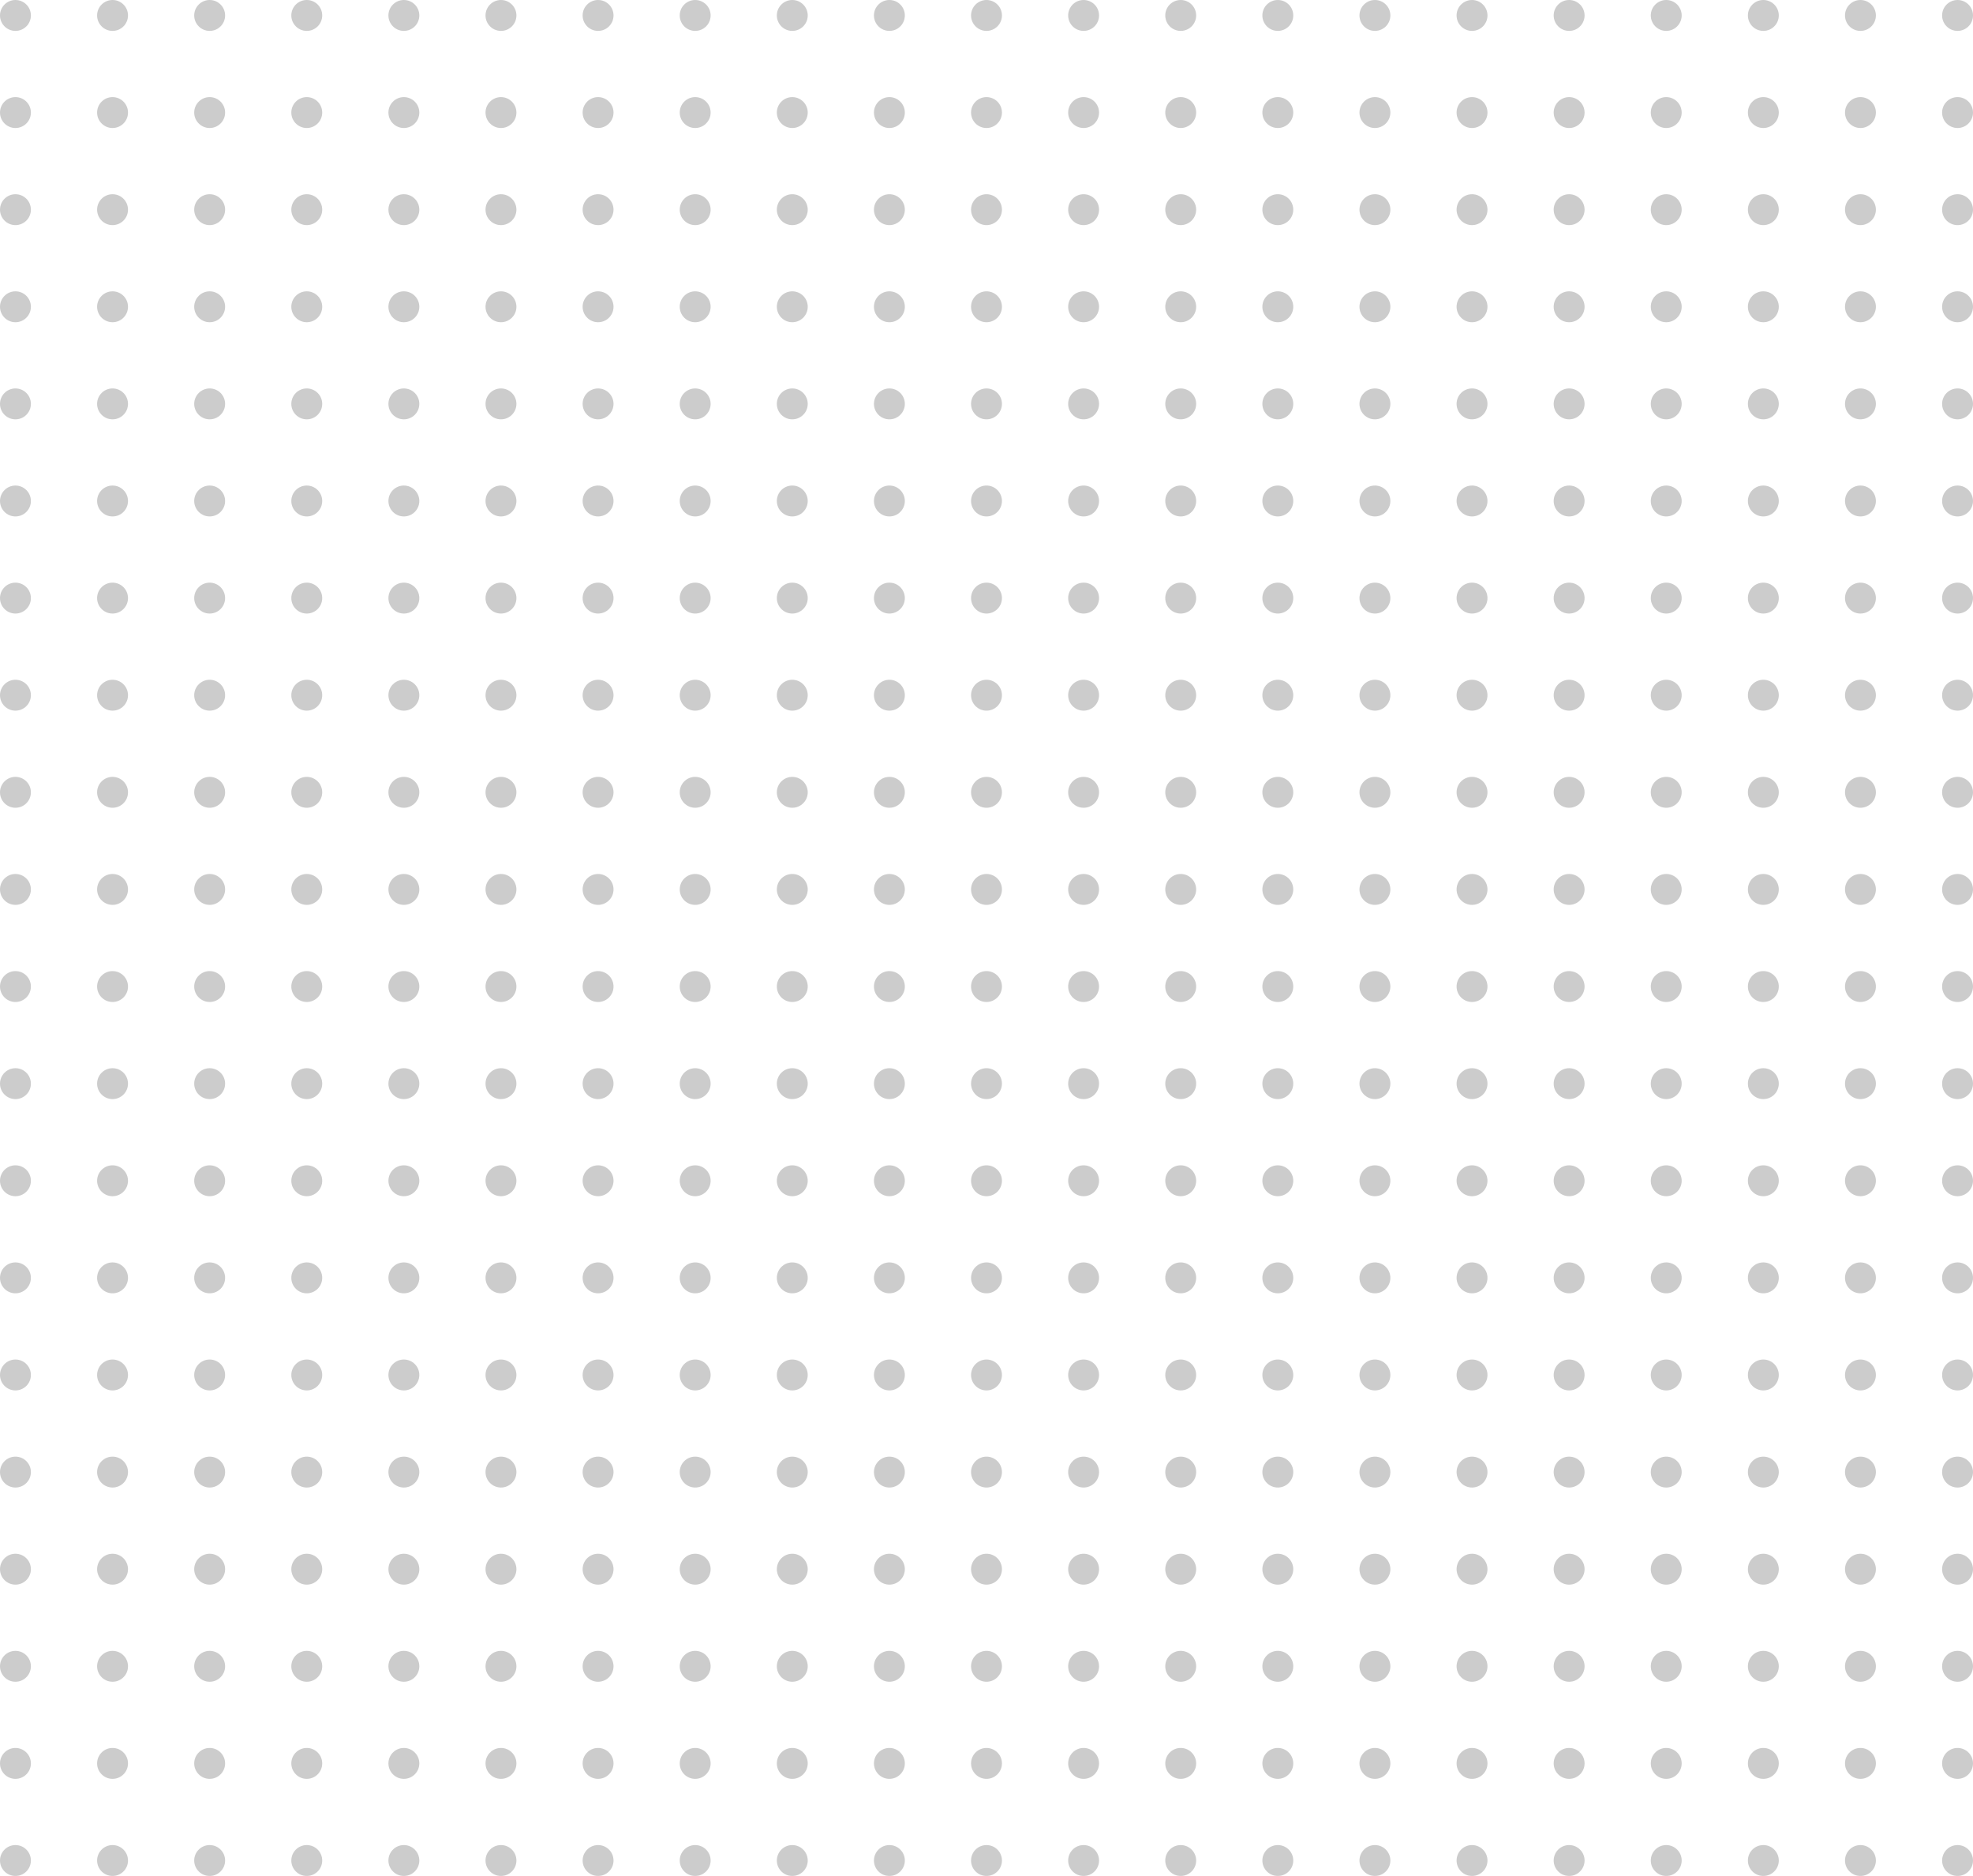 <?xml version="1.0" encoding="UTF-8"?> <svg xmlns="http://www.w3.org/2000/svg" width="447" height="425" viewBox="0 0 447 425" fill="none"> <g opacity="0.2"> <circle cx="3.5" cy="3.5" r="3.5" fill="black"></circle> <circle cx="25.5" cy="3.5" r="3.5" fill="black"></circle> <circle cx="47.5" cy="3.5" r="3.5" fill="black"></circle> <circle cx="69.5" cy="3.5" r="3.5" fill="black"></circle> <circle cx="91.5" cy="3.5" r="3.5" fill="black"></circle> <circle cx="113.5" cy="3.5" r="3.5" fill="black"></circle> <circle cx="135.5" cy="3.5" r="3.5" fill="black"></circle> <circle cx="157.5" cy="3.5" r="3.5" fill="black"></circle> <circle cx="179.5" cy="3.5" r="3.5" fill="black"></circle> <circle cx="201.5" cy="3.5" r="3.5" fill="black"></circle> <circle cx="223.5" cy="3.5" r="3.5" fill="black"></circle> <circle cx="245.5" cy="3.5" r="3.5" fill="black"></circle> <circle cx="267.5" cy="3.5" r="3.5" fill="black"></circle> <circle cx="289.5" cy="3.5" r="3.5" fill="black"></circle> <circle cx="311.5" cy="3.5" r="3.5" fill="black"></circle> <circle cx="333.5" cy="3.5" r="3.5" fill="black"></circle> <circle cx="355.5" cy="3.5" r="3.5" fill="black"></circle> <circle cx="377.5" cy="3.5" r="3.5" fill="black"></circle> <circle cx="399.5" cy="3.5" r="3.5" fill="black"></circle> <circle cx="421.5" cy="3.5" r="3.5" fill="black"></circle> <circle cx="443.5" cy="3.5" r="3.5" fill="black"></circle> <circle cx="3.5" cy="25.5" r="3.5" fill="black"></circle> <circle cx="25.5" cy="25.5" r="3.5" fill="black"></circle> <circle cx="47.5" cy="25.5" r="3.5" fill="black"></circle> <circle cx="69.5" cy="25.5" r="3.5" fill="black"></circle> <circle cx="91.5" cy="25.5" r="3.5" fill="black"></circle> <circle cx="113.5" cy="25.5" r="3.5" fill="black"></circle> <circle cx="135.5" cy="25.5" r="3.5" fill="black"></circle> <circle cx="157.5" cy="25.5" r="3.5" fill="black"></circle> <circle cx="179.5" cy="25.5" r="3.5" fill="black"></circle> <circle cx="201.5" cy="25.5" r="3.5" fill="black"></circle> <circle cx="223.5" cy="25.5" r="3.5" fill="black"></circle> <circle cx="245.5" cy="25.5" r="3.5" fill="black"></circle> <circle cx="267.5" cy="25.5" r="3.5" fill="black"></circle> <circle cx="289.5" cy="25.5" r="3.5" fill="black"></circle> <circle cx="311.5" cy="25.5" r="3.5" fill="black"></circle> <circle cx="333.5" cy="25.5" r="3.5" fill="black"></circle> <circle cx="355.5" cy="25.5" r="3.5" fill="black"></circle> <circle cx="377.5" cy="25.5" r="3.5" fill="black"></circle> <circle cx="399.5" cy="25.5" r="3.5" fill="black"></circle> <circle cx="421.5" cy="25.5" r="3.5" fill="black"></circle> <circle cx="443.5" cy="25.5" r="3.5" fill="black"></circle> <circle cx="3.5" cy="47.5" r="3.5" fill="black"></circle> <circle cx="25.5" cy="47.5" r="3.5" fill="black"></circle> <circle cx="47.5" cy="47.5" r="3.5" fill="black"></circle> <circle cx="69.5" cy="47.5" r="3.5" fill="black"></circle> <circle cx="91.5" cy="47.5" r="3.5" fill="black"></circle> <circle cx="113.5" cy="47.5" r="3.5" fill="black"></circle> <circle cx="135.5" cy="47.5" r="3.5" fill="black"></circle> <circle cx="157.5" cy="47.5" r="3.5" fill="black"></circle> <circle cx="179.5" cy="47.5" r="3.5" fill="black"></circle> <circle cx="201.5" cy="47.5" r="3.5" fill="black"></circle> <circle cx="223.5" cy="47.5" r="3.5" fill="black"></circle> <circle cx="245.5" cy="47.5" r="3.5" fill="black"></circle> <circle cx="267.5" cy="47.5" r="3.5" fill="black"></circle> <circle cx="289.5" cy="47.5" r="3.5" fill="black"></circle> <circle cx="311.5" cy="47.5" r="3.5" fill="black"></circle> <circle cx="333.5" cy="47.5" r="3.5" fill="black"></circle> <circle cx="355.5" cy="47.5" r="3.5" fill="black"></circle> <circle cx="377.5" cy="47.5" r="3.5" fill="black"></circle> <circle cx="399.5" cy="47.5" r="3.5" fill="black"></circle> <circle cx="421.5" cy="47.5" r="3.5" fill="black"></circle> <circle cx="443.5" cy="47.5" r="3.5" fill="black"></circle> <circle cx="3.5" cy="69.5" r="3.5" fill="black"></circle> <circle cx="25.5" cy="69.5" r="3.5" fill="black"></circle> <circle cx="47.5" cy="69.5" r="3.5" fill="black"></circle> <circle cx="69.5" cy="69.5" r="3.5" fill="black"></circle> <circle cx="91.5" cy="69.5" r="3.5" fill="black"></circle> <circle cx="113.5" cy="69.5" r="3.5" fill="black"></circle> <circle cx="135.5" cy="69.5" r="3.5" fill="black"></circle> <circle cx="157.5" cy="69.5" r="3.5" fill="black"></circle> <circle cx="179.5" cy="69.5" r="3.5" fill="black"></circle> <circle cx="201.5" cy="69.5" r="3.5" fill="black"></circle> <circle cx="223.5" cy="69.5" r="3.5" fill="black"></circle> <circle cx="245.5" cy="69.5" r="3.5" fill="black"></circle> <circle cx="267.5" cy="69.5" r="3.5" fill="black"></circle> <circle cx="289.5" cy="69.5" r="3.5" fill="black"></circle> <circle cx="311.5" cy="69.5" r="3.5" fill="black"></circle> <circle cx="333.5" cy="69.5" r="3.5" fill="black"></circle> <circle cx="355.5" cy="69.5" r="3.5" fill="black"></circle> <circle cx="377.5" cy="69.5" r="3.5" fill="black"></circle> <circle cx="399.5" cy="69.5" r="3.5" fill="black"></circle> <circle cx="421.5" cy="69.5" r="3.5" fill="black"></circle> <circle cx="443.5" cy="69.5" r="3.5" fill="black"></circle> <circle cx="3.5" cy="91.5" r="3.5" fill="black"></circle> <circle cx="25.5" cy="91.5" r="3.5" fill="black"></circle> <circle cx="47.5" cy="91.5" r="3.5" fill="black"></circle> <circle cx="69.5" cy="91.5" r="3.5" fill="black"></circle> <circle cx="91.5" cy="91.5" r="3.5" fill="black"></circle> <circle cx="113.5" cy="91.5" r="3.5" fill="black"></circle> <circle cx="135.5" cy="91.5" r="3.5" fill="black"></circle> <circle cx="157.5" cy="91.5" r="3.5" fill="black"></circle> <circle cx="179.5" cy="91.5" r="3.5" fill="black"></circle> <circle cx="201.5" cy="91.5" r="3.5" fill="black"></circle> <circle cx="223.5" cy="91.5" r="3.5" fill="black"></circle> <circle cx="245.5" cy="91.5" r="3.5" fill="black"></circle> <circle cx="267.5" cy="91.5" r="3.5" fill="black"></circle> <circle cx="289.5" cy="91.5" r="3.5" fill="black"></circle> <circle cx="311.5" cy="91.5" r="3.5" fill="black"></circle> <circle cx="333.5" cy="91.5" r="3.5" fill="black"></circle> <circle cx="355.5" cy="91.5" r="3.5" fill="black"></circle> <circle cx="377.5" cy="91.5" r="3.5" fill="black"></circle> <circle cx="399.5" cy="91.5" r="3.5" fill="black"></circle> <circle cx="421.5" cy="91.5" r="3.5" fill="black"></circle> <circle cx="443.5" cy="91.5" r="3.5" fill="black"></circle> <circle cx="3.5" cy="113.5" r="3.5" fill="black"></circle> <circle cx="25.5" cy="113.5" r="3.5" fill="black"></circle> <circle cx="47.5" cy="113.5" r="3.5" fill="black"></circle> <circle cx="69.5" cy="113.5" r="3.5" fill="black"></circle> <circle cx="91.5" cy="113.5" r="3.5" fill="black"></circle> <circle cx="113.5" cy="113.5" r="3.5" fill="black"></circle> <circle cx="135.5" cy="113.5" r="3.5" fill="black"></circle> <circle cx="157.5" cy="113.5" r="3.5" fill="black"></circle> <circle cx="179.5" cy="113.5" r="3.5" fill="black"></circle> <circle cx="201.5" cy="113.5" r="3.5" fill="black"></circle> <circle cx="223.5" cy="113.5" r="3.5" fill="black"></circle> <circle cx="245.5" cy="113.5" r="3.5" fill="black"></circle> <circle cx="267.5" cy="113.5" r="3.5" fill="black"></circle> <circle cx="289.5" cy="113.5" r="3.5" fill="black"></circle> <circle cx="311.5" cy="113.5" r="3.5" fill="black"></circle> <circle cx="333.5" cy="113.5" r="3.5" fill="black"></circle> <circle cx="355.5" cy="113.5" r="3.5" fill="black"></circle> <circle cx="377.5" cy="113.5" r="3.5" fill="black"></circle> <circle cx="399.5" cy="113.5" r="3.5" fill="black"></circle> <circle cx="421.5" cy="113.5" r="3.5" fill="black"></circle> <circle cx="443.5" cy="113.5" r="3.5" fill="black"></circle> <circle cx="3.5" cy="135.5" r="3.5" fill="black"></circle> <circle cx="25.5" cy="135.5" r="3.5" fill="black"></circle> <circle cx="47.5" cy="135.5" r="3.5" fill="black"></circle> <circle cx="69.5" cy="135.5" r="3.5" fill="black"></circle> <circle cx="91.5" cy="135.5" r="3.5" fill="black"></circle> <circle cx="113.5" cy="135.5" r="3.5" fill="black"></circle> <circle cx="135.5" cy="135.5" r="3.5" fill="black"></circle> <circle cx="157.5" cy="135.5" r="3.5" fill="black"></circle> <circle cx="179.5" cy="135.5" r="3.5" fill="black"></circle> <circle cx="201.5" cy="135.5" r="3.5" fill="black"></circle> <circle cx="223.5" cy="135.5" r="3.5" fill="black"></circle> <circle cx="245.5" cy="135.5" r="3.5" fill="black"></circle> <circle cx="267.5" cy="135.5" r="3.5" fill="black"></circle> <circle cx="289.5" cy="135.5" r="3.5" fill="black"></circle> <circle cx="311.5" cy="135.5" r="3.5" fill="black"></circle> <circle cx="333.5" cy="135.5" r="3.5" fill="black"></circle> <circle cx="355.5" cy="135.5" r="3.5" fill="black"></circle> <circle cx="377.5" cy="135.5" r="3.5" fill="black"></circle> <circle cx="399.5" cy="135.5" r="3.5" fill="black"></circle> <circle cx="421.5" cy="135.5" r="3.5" fill="black"></circle> <circle cx="443.5" cy="135.5" r="3.5" fill="black"></circle> <circle cx="3.5" cy="157.5" r="3.5" fill="black"></circle> <circle cx="25.5" cy="157.5" r="3.5" fill="black"></circle> <circle cx="47.5" cy="157.5" r="3.5" fill="black"></circle> <circle cx="69.5" cy="157.5" r="3.5" fill="black"></circle> <circle cx="91.5" cy="157.5" r="3.5" fill="black"></circle> <circle cx="113.5" cy="157.5" r="3.5" fill="black"></circle> <circle cx="135.5" cy="157.5" r="3.5" fill="black"></circle> <circle cx="157.5" cy="157.5" r="3.5" fill="black"></circle> <circle cx="179.5" cy="157.5" r="3.5" fill="black"></circle> <circle cx="201.5" cy="157.5" r="3.5" fill="black"></circle> <circle cx="223.5" cy="157.5" r="3.5" fill="black"></circle> <circle cx="245.5" cy="157.5" r="3.5" fill="black"></circle> <circle cx="267.5" cy="157.5" r="3.5" fill="black"></circle> <circle cx="289.5" cy="157.5" r="3.5" fill="black"></circle> <circle cx="311.5" cy="157.5" r="3.5" fill="black"></circle> <circle cx="333.5" cy="157.5" r="3.5" fill="black"></circle> <circle cx="355.5" cy="157.5" r="3.5" fill="black"></circle> <circle cx="377.5" cy="157.5" r="3.5" fill="black"></circle> <circle cx="399.5" cy="157.5" r="3.5" fill="black"></circle> <circle cx="421.5" cy="157.5" r="3.5" fill="black"></circle> <circle cx="443.5" cy="157.5" r="3.5" fill="black"></circle> <circle cx="3.5" cy="179.5" r="3.5" fill="black"></circle> <circle cx="25.5" cy="179.5" r="3.5" fill="black"></circle> <circle cx="47.5" cy="179.5" r="3.5" fill="black"></circle> <circle cx="69.5" cy="179.5" r="3.5" fill="black"></circle> <circle cx="91.5" cy="179.5" r="3.5" fill="black"></circle> <circle cx="113.5" cy="179.5" r="3.5" fill="black"></circle> <circle cx="135.5" cy="179.5" r="3.5" fill="black"></circle> <circle cx="157.5" cy="179.5" r="3.5" fill="black"></circle> <circle cx="179.5" cy="179.5" r="3.5" fill="black"></circle> <circle cx="201.5" cy="179.5" r="3.5" fill="black"></circle> <circle cx="223.5" cy="179.5" r="3.5" fill="black"></circle> <circle cx="245.5" cy="179.5" r="3.5" fill="black"></circle> <circle cx="267.5" cy="179.5" r="3.5" fill="black"></circle> <circle cx="289.5" cy="179.5" r="3.5" fill="black"></circle> <circle cx="311.5" cy="179.5" r="3.5" fill="black"></circle> <circle cx="333.5" cy="179.5" r="3.5" fill="black"></circle> <circle cx="355.5" cy="179.5" r="3.5" fill="black"></circle> <circle cx="377.5" cy="179.5" r="3.5" fill="black"></circle> <circle cx="399.5" cy="179.5" r="3.5" fill="black"></circle> <circle cx="421.5" cy="179.5" r="3.5" fill="black"></circle> <circle cx="443.5" cy="179.5" r="3.5" fill="black"></circle> <circle cx="3.5" cy="201.5" r="3.5" fill="black"></circle> <circle cx="25.5" cy="201.5" r="3.5" fill="black"></circle> <circle cx="47.5" cy="201.5" r="3.5" fill="black"></circle> <circle cx="69.5" cy="201.5" r="3.5" fill="black"></circle> <circle cx="91.5" cy="201.5" r="3.5" fill="black"></circle> <circle cx="113.5" cy="201.5" r="3.5" fill="black"></circle> <circle cx="135.5" cy="201.5" r="3.5" fill="black"></circle> <circle cx="157.5" cy="201.5" r="3.5" fill="black"></circle> <circle cx="179.5" cy="201.5" r="3.5" fill="black"></circle> <circle cx="201.5" cy="201.5" r="3.5" fill="black"></circle> <circle cx="223.5" cy="201.5" r="3.5" fill="black"></circle> <circle cx="245.5" cy="201.5" r="3.5" fill="black"></circle> <circle cx="267.5" cy="201.5" r="3.5" fill="black"></circle> <circle cx="289.5" cy="201.5" r="3.5" fill="black"></circle> <circle cx="311.5" cy="201.5" r="3.5" fill="black"></circle> <circle cx="333.5" cy="201.5" r="3.5" fill="black"></circle> <circle cx="355.5" cy="201.5" r="3.5" fill="black"></circle> <circle cx="377.5" cy="201.5" r="3.5" fill="black"></circle> <circle cx="399.5" cy="201.5" r="3.5" fill="black"></circle> <circle cx="421.5" cy="201.5" r="3.5" fill="black"></circle> <circle cx="443.5" cy="201.5" r="3.5" fill="black"></circle> <circle cx="3.5" cy="223.5" r="3.5" fill="black"></circle> <circle cx="25.5" cy="223.5" r="3.5" fill="black"></circle> <circle cx="47.5" cy="223.5" r="3.5" fill="black"></circle> <circle cx="69.5" cy="223.5" r="3.5" fill="black"></circle> <circle cx="91.5" cy="223.5" r="3.5" fill="black"></circle> <circle cx="113.5" cy="223.5" r="3.5" fill="black"></circle> <circle cx="135.5" cy="223.5" r="3.5" fill="black"></circle> <circle cx="157.5" cy="223.5" r="3.5" fill="black"></circle> <circle cx="179.5" cy="223.5" r="3.5" fill="black"></circle> <circle cx="201.5" cy="223.5" r="3.5" fill="black"></circle> <circle cx="223.5" cy="223.5" r="3.5" fill="black"></circle> <circle cx="245.5" cy="223.5" r="3.5" fill="black"></circle> <circle cx="267.5" cy="223.5" r="3.5" fill="black"></circle> <circle cx="289.5" cy="223.5" r="3.5" fill="black"></circle> <circle cx="311.5" cy="223.5" r="3.5" fill="black"></circle> <circle cx="333.5" cy="223.5" r="3.5" fill="black"></circle> <circle cx="355.5" cy="223.5" r="3.5" fill="black"></circle> <circle cx="377.5" cy="223.5" r="3.5" fill="black"></circle> <circle cx="399.5" cy="223.5" r="3.5" fill="black"></circle> <circle cx="421.5" cy="223.5" r="3.5" fill="black"></circle> <circle cx="443.5" cy="223.5" r="3.5" fill="black"></circle> <circle cx="3.5" cy="245.5" r="3.5" fill="black"></circle> <circle cx="25.5" cy="245.5" r="3.5" fill="black"></circle> <circle cx="47.5" cy="245.5" r="3.5" fill="black"></circle> <circle cx="69.5" cy="245.5" r="3.5" fill="black"></circle> <circle cx="91.5" cy="245.5" r="3.5" fill="black"></circle> <circle cx="113.5" cy="245.5" r="3.5" fill="black"></circle> <circle cx="135.5" cy="245.5" r="3.5" fill="black"></circle> <circle cx="157.5" cy="245.5" r="3.5" fill="black"></circle> <circle cx="179.5" cy="245.5" r="3.5" fill="black"></circle> <circle cx="201.5" cy="245.5" r="3.5" fill="black"></circle> <circle cx="223.5" cy="245.5" r="3.5" fill="black"></circle> <circle cx="245.5" cy="245.5" r="3.5" fill="black"></circle> <circle cx="267.5" cy="245.5" r="3.5" fill="black"></circle> <circle cx="289.5" cy="245.5" r="3.5" fill="black"></circle> <circle cx="311.5" cy="245.5" r="3.5" fill="black"></circle> <circle cx="333.5" cy="245.5" r="3.5" fill="black"></circle> <circle cx="355.5" cy="245.5" r="3.5" fill="black"></circle> <circle cx="377.5" cy="245.5" r="3.5" fill="black"></circle> <circle cx="399.5" cy="245.5" r="3.5" fill="black"></circle> <circle cx="421.5" cy="245.5" r="3.5" fill="black"></circle> <circle cx="443.5" cy="245.5" r="3.5" fill="black"></circle> <circle cx="3.5" cy="267.5" r="3.5" fill="black"></circle> <circle cx="25.5" cy="267.5" r="3.5" fill="black"></circle> <circle cx="47.5" cy="267.5" r="3.5" fill="black"></circle> <circle cx="69.5" cy="267.5" r="3.5" fill="black"></circle> <circle cx="91.5" cy="267.5" r="3.5" fill="black"></circle> <circle cx="113.5" cy="267.5" r="3.5" fill="black"></circle> <circle cx="135.5" cy="267.5" r="3.5" fill="black"></circle> <circle cx="157.5" cy="267.5" r="3.5" fill="black"></circle> <circle cx="179.5" cy="267.5" r="3.5" fill="black"></circle> <circle cx="201.5" cy="267.5" r="3.5" fill="black"></circle> <circle cx="223.5" cy="267.5" r="3.5" fill="black"></circle> <circle cx="245.5" cy="267.5" r="3.5" fill="black"></circle> <circle cx="267.5" cy="267.5" r="3.5" fill="black"></circle> <circle cx="289.5" cy="267.5" r="3.5" fill="black"></circle> <circle cx="311.5" cy="267.5" r="3.5" fill="black"></circle> <circle cx="333.5" cy="267.5" r="3.5" fill="black"></circle> <circle cx="355.5" cy="267.5" r="3.5" fill="black"></circle> <circle cx="377.5" cy="267.5" r="3.5" fill="black"></circle> <circle cx="399.5" cy="267.5" r="3.5" fill="black"></circle> <circle cx="421.5" cy="267.5" r="3.5" fill="black"></circle> <circle cx="443.5" cy="267.5" r="3.5" fill="black"></circle> <circle cx="3.5" cy="289.5" r="3.5" fill="black"></circle> <circle cx="25.5" cy="289.5" r="3.5" fill="black"></circle> <circle cx="47.5" cy="289.5" r="3.5" fill="black"></circle> <circle cx="69.5" cy="289.5" r="3.5" fill="black"></circle> <circle cx="91.5" cy="289.5" r="3.5" fill="black"></circle> <circle cx="113.5" cy="289.5" r="3.5" fill="black"></circle> <circle cx="135.5" cy="289.5" r="3.5" fill="black"></circle> <circle cx="157.5" cy="289.5" r="3.5" fill="black"></circle> <circle cx="179.5" cy="289.5" r="3.5" fill="black"></circle> <circle cx="201.5" cy="289.5" r="3.5" fill="black"></circle> <circle cx="223.5" cy="289.5" r="3.5" fill="black"></circle> <circle cx="245.5" cy="289.5" r="3.5" fill="black"></circle> <circle cx="267.5" cy="289.5" r="3.5" fill="black"></circle> <circle cx="289.5" cy="289.5" r="3.5" fill="black"></circle> <circle cx="311.5" cy="289.5" r="3.5" fill="black"></circle> <circle cx="333.5" cy="289.5" r="3.5" fill="black"></circle> <circle cx="355.5" cy="289.5" r="3.5" fill="black"></circle> <circle cx="377.5" cy="289.5" r="3.5" fill="black"></circle> <circle cx="399.5" cy="289.5" r="3.5" fill="black"></circle> <circle cx="421.5" cy="289.5" r="3.5" fill="black"></circle> <circle cx="443.5" cy="289.5" r="3.5" fill="black"></circle> <circle cx="3.5" cy="311.5" r="3.5" fill="black"></circle> <circle cx="25.5" cy="311.5" r="3.5" fill="black"></circle> <circle cx="47.5" cy="311.5" r="3.5" fill="black"></circle> <circle cx="69.5" cy="311.5" r="3.5" fill="black"></circle> <circle cx="91.5" cy="311.5" r="3.5" fill="black"></circle> <circle cx="113.5" cy="311.5" r="3.5" fill="black"></circle> <circle cx="135.5" cy="311.5" r="3.5" fill="black"></circle> <circle cx="157.5" cy="311.5" r="3.5" fill="black"></circle> <circle cx="179.5" cy="311.5" r="3.5" fill="black"></circle> <circle cx="201.5" cy="311.5" r="3.5" fill="black"></circle> <circle cx="223.5" cy="311.5" r="3.5" fill="black"></circle> <circle cx="245.5" cy="311.5" r="3.5" fill="black"></circle> <circle cx="267.5" cy="311.5" r="3.5" fill="black"></circle> <circle cx="289.5" cy="311.5" r="3.5" fill="black"></circle> <circle cx="311.5" cy="311.5" r="3.5" fill="black"></circle> <circle cx="333.5" cy="311.5" r="3.5" fill="black"></circle> <circle cx="355.5" cy="311.5" r="3.5" fill="black"></circle> <circle cx="377.5" cy="311.5" r="3.5" fill="black"></circle> <circle cx="399.5" cy="311.5" r="3.5" fill="black"></circle> <circle cx="421.5" cy="311.5" r="3.5" fill="black"></circle> <circle cx="443.5" cy="311.5" r="3.5" fill="black"></circle> <circle cx="3.5" cy="333.5" r="3.5" fill="black"></circle> <circle cx="25.5" cy="333.5" r="3.5" fill="black"></circle> <circle cx="47.5" cy="333.5" r="3.5" fill="black"></circle> <circle cx="69.5" cy="333.5" r="3.5" fill="black"></circle> <circle cx="91.5" cy="333.5" r="3.5" fill="black"></circle> <circle cx="113.5" cy="333.5" r="3.5" fill="black"></circle> <circle cx="135.5" cy="333.5" r="3.5" fill="black"></circle> <circle cx="157.5" cy="333.5" r="3.5" fill="black"></circle> <circle cx="179.5" cy="333.5" r="3.5" fill="black"></circle> <circle cx="201.5" cy="333.5" r="3.5" fill="black"></circle> <circle cx="223.5" cy="333.5" r="3.5" fill="black"></circle> <circle cx="245.5" cy="333.5" r="3.5" fill="black"></circle> <circle cx="267.5" cy="333.5" r="3.5" fill="black"></circle> <circle cx="289.5" cy="333.5" r="3.5" fill="black"></circle> <circle cx="311.5" cy="333.5" r="3.5" fill="black"></circle> <circle cx="333.5" cy="333.5" r="3.5" fill="black"></circle> <circle cx="355.5" cy="333.5" r="3.5" fill="black"></circle> <circle cx="377.5" cy="333.5" r="3.5" fill="black"></circle> <circle cx="399.5" cy="333.5" r="3.5" fill="black"></circle> <circle cx="421.5" cy="333.5" r="3.5" fill="black"></circle> <circle cx="443.5" cy="333.5" r="3.5" fill="black"></circle> <circle cx="3.5" cy="355.5" r="3.5" fill="black"></circle> <circle cx="25.5" cy="355.5" r="3.5" fill="black"></circle> <circle cx="47.5" cy="355.5" r="3.5" fill="black"></circle> <circle cx="69.5" cy="355.5" r="3.5" fill="black"></circle> <circle cx="91.5" cy="355.5" r="3.5" fill="black"></circle> <circle cx="113.5" cy="355.5" r="3.5" fill="black"></circle> <circle cx="135.5" cy="355.5" r="3.5" fill="black"></circle> <circle cx="157.5" cy="355.5" r="3.5" fill="black"></circle> <circle cx="179.5" cy="355.5" r="3.5" fill="black"></circle> <circle cx="201.5" cy="355.5" r="3.5" fill="black"></circle> <circle cx="223.5" cy="355.5" r="3.5" fill="black"></circle> <circle cx="245.5" cy="355.5" r="3.5" fill="black"></circle> <circle cx="267.5" cy="355.5" r="3.5" fill="black"></circle> <circle cx="289.5" cy="355.5" r="3.5" fill="black"></circle> <circle cx="311.5" cy="355.5" r="3.5" fill="black"></circle> <circle cx="333.5" cy="355.5" r="3.5" fill="black"></circle> <circle cx="355.5" cy="355.5" r="3.5" fill="black"></circle> <circle cx="377.5" cy="355.5" r="3.5" fill="black"></circle> <circle cx="399.5" cy="355.5" r="3.5" fill="black"></circle> <circle cx="421.5" cy="355.5" r="3.5" fill="black"></circle> <circle cx="443.5" cy="355.5" r="3.5" fill="black"></circle> <circle cx="3.5" cy="377.5" r="3.5" fill="black"></circle> <circle cx="25.5" cy="377.5" r="3.5" fill="black"></circle> <circle cx="47.5" cy="377.5" r="3.5" fill="black"></circle> <circle cx="69.5" cy="377.5" r="3.5" fill="black"></circle> <circle cx="91.5" cy="377.5" r="3.5" fill="black"></circle> <circle cx="113.5" cy="377.5" r="3.5" fill="black"></circle> <circle cx="135.5" cy="377.5" r="3.5" fill="black"></circle> <circle cx="157.5" cy="377.5" r="3.5" fill="black"></circle> <circle cx="179.5" cy="377.5" r="3.5" fill="black"></circle> <circle cx="201.5" cy="377.5" r="3.5" fill="black"></circle> <circle cx="223.5" cy="377.5" r="3.5" fill="black"></circle> <circle cx="245.5" cy="377.5" r="3.5" fill="black"></circle> <circle cx="267.5" cy="377.5" r="3.5" fill="black"></circle> <circle cx="289.5" cy="377.5" r="3.5" fill="black"></circle> <circle cx="311.5" cy="377.5" r="3.5" fill="black"></circle> <circle cx="333.5" cy="377.5" r="3.5" fill="black"></circle> <circle cx="355.5" cy="377.5" r="3.5" fill="black"></circle> <circle cx="377.5" cy="377.5" r="3.5" fill="black"></circle> <circle cx="399.5" cy="377.5" r="3.5" fill="black"></circle> <circle cx="421.5" cy="377.5" r="3.5" fill="black"></circle> <circle cx="443.5" cy="377.5" r="3.5" fill="black"></circle> <circle cx="3.5" cy="399.5" r="3.5" fill="black"></circle> <circle cx="25.5" cy="399.5" r="3.5" fill="black"></circle> <circle cx="47.5" cy="399.5" r="3.5" fill="black"></circle> <circle cx="69.5" cy="399.5" r="3.5" fill="black"></circle> <circle cx="91.5" cy="399.5" r="3.5" fill="black"></circle> <circle cx="113.5" cy="399.5" r="3.5" fill="black"></circle> <circle cx="135.5" cy="399.5" r="3.5" fill="black"></circle> <circle cx="157.5" cy="399.5" r="3.5" fill="black"></circle> <circle cx="179.5" cy="399.5" r="3.5" fill="black"></circle> <circle cx="201.5" cy="399.5" r="3.5" fill="black"></circle> <circle cx="223.5" cy="399.5" r="3.5" fill="black"></circle> <circle cx="245.5" cy="399.5" r="3.5" fill="black"></circle> <circle cx="267.5" cy="399.5" r="3.5" fill="black"></circle> <circle cx="289.5" cy="399.5" r="3.5" fill="black"></circle> <circle cx="311.5" cy="399.5" r="3.5" fill="black"></circle> <circle cx="333.5" cy="399.5" r="3.5" fill="black"></circle> <circle cx="355.5" cy="399.5" r="3.5" fill="black"></circle> <circle cx="377.5" cy="399.5" r="3.5" fill="black"></circle> <circle cx="399.5" cy="399.5" r="3.5" fill="black"></circle> <circle cx="421.5" cy="399.5" r="3.5" fill="black"></circle> <circle cx="443.5" cy="399.5" r="3.5" fill="black"></circle> <circle cx="3.5" cy="421.5" r="3.5" fill="black"></circle> <circle cx="25.5" cy="421.5" r="3.5" fill="black"></circle> <circle cx="47.5" cy="421.5" r="3.5" fill="black"></circle> <circle cx="69.5" cy="421.5" r="3.5" fill="black"></circle> <circle cx="91.5" cy="421.5" r="3.5" fill="black"></circle> <circle cx="113.5" cy="421.5" r="3.5" fill="black"></circle> <circle cx="135.5" cy="421.5" r="3.5" fill="black"></circle> <circle cx="157.5" cy="421.5" r="3.5" fill="black"></circle> <circle cx="179.5" cy="421.5" r="3.5" fill="black"></circle> <circle cx="201.5" cy="421.5" r="3.5" fill="black"></circle> <circle cx="223.5" cy="421.5" r="3.5" fill="black"></circle> <circle cx="245.5" cy="421.5" r="3.5" fill="black"></circle> <circle cx="267.5" cy="421.5" r="3.5" fill="black"></circle> <circle cx="289.5" cy="421.5" r="3.5" fill="black"></circle> <circle cx="311.5" cy="421.5" r="3.5" fill="black"></circle> <circle cx="333.5" cy="421.5" r="3.5" fill="black"></circle> <circle cx="355.5" cy="421.5" r="3.5" fill="black"></circle> <circle cx="377.5" cy="421.5" r="3.5" fill="black"></circle> <circle cx="399.5" cy="421.5" r="3.5" fill="black"></circle> <circle cx="421.5" cy="421.5" r="3.5" fill="black"></circle> <circle cx="443.5" cy="421.5" r="3.5" fill="black"></circle> </g> </svg> 